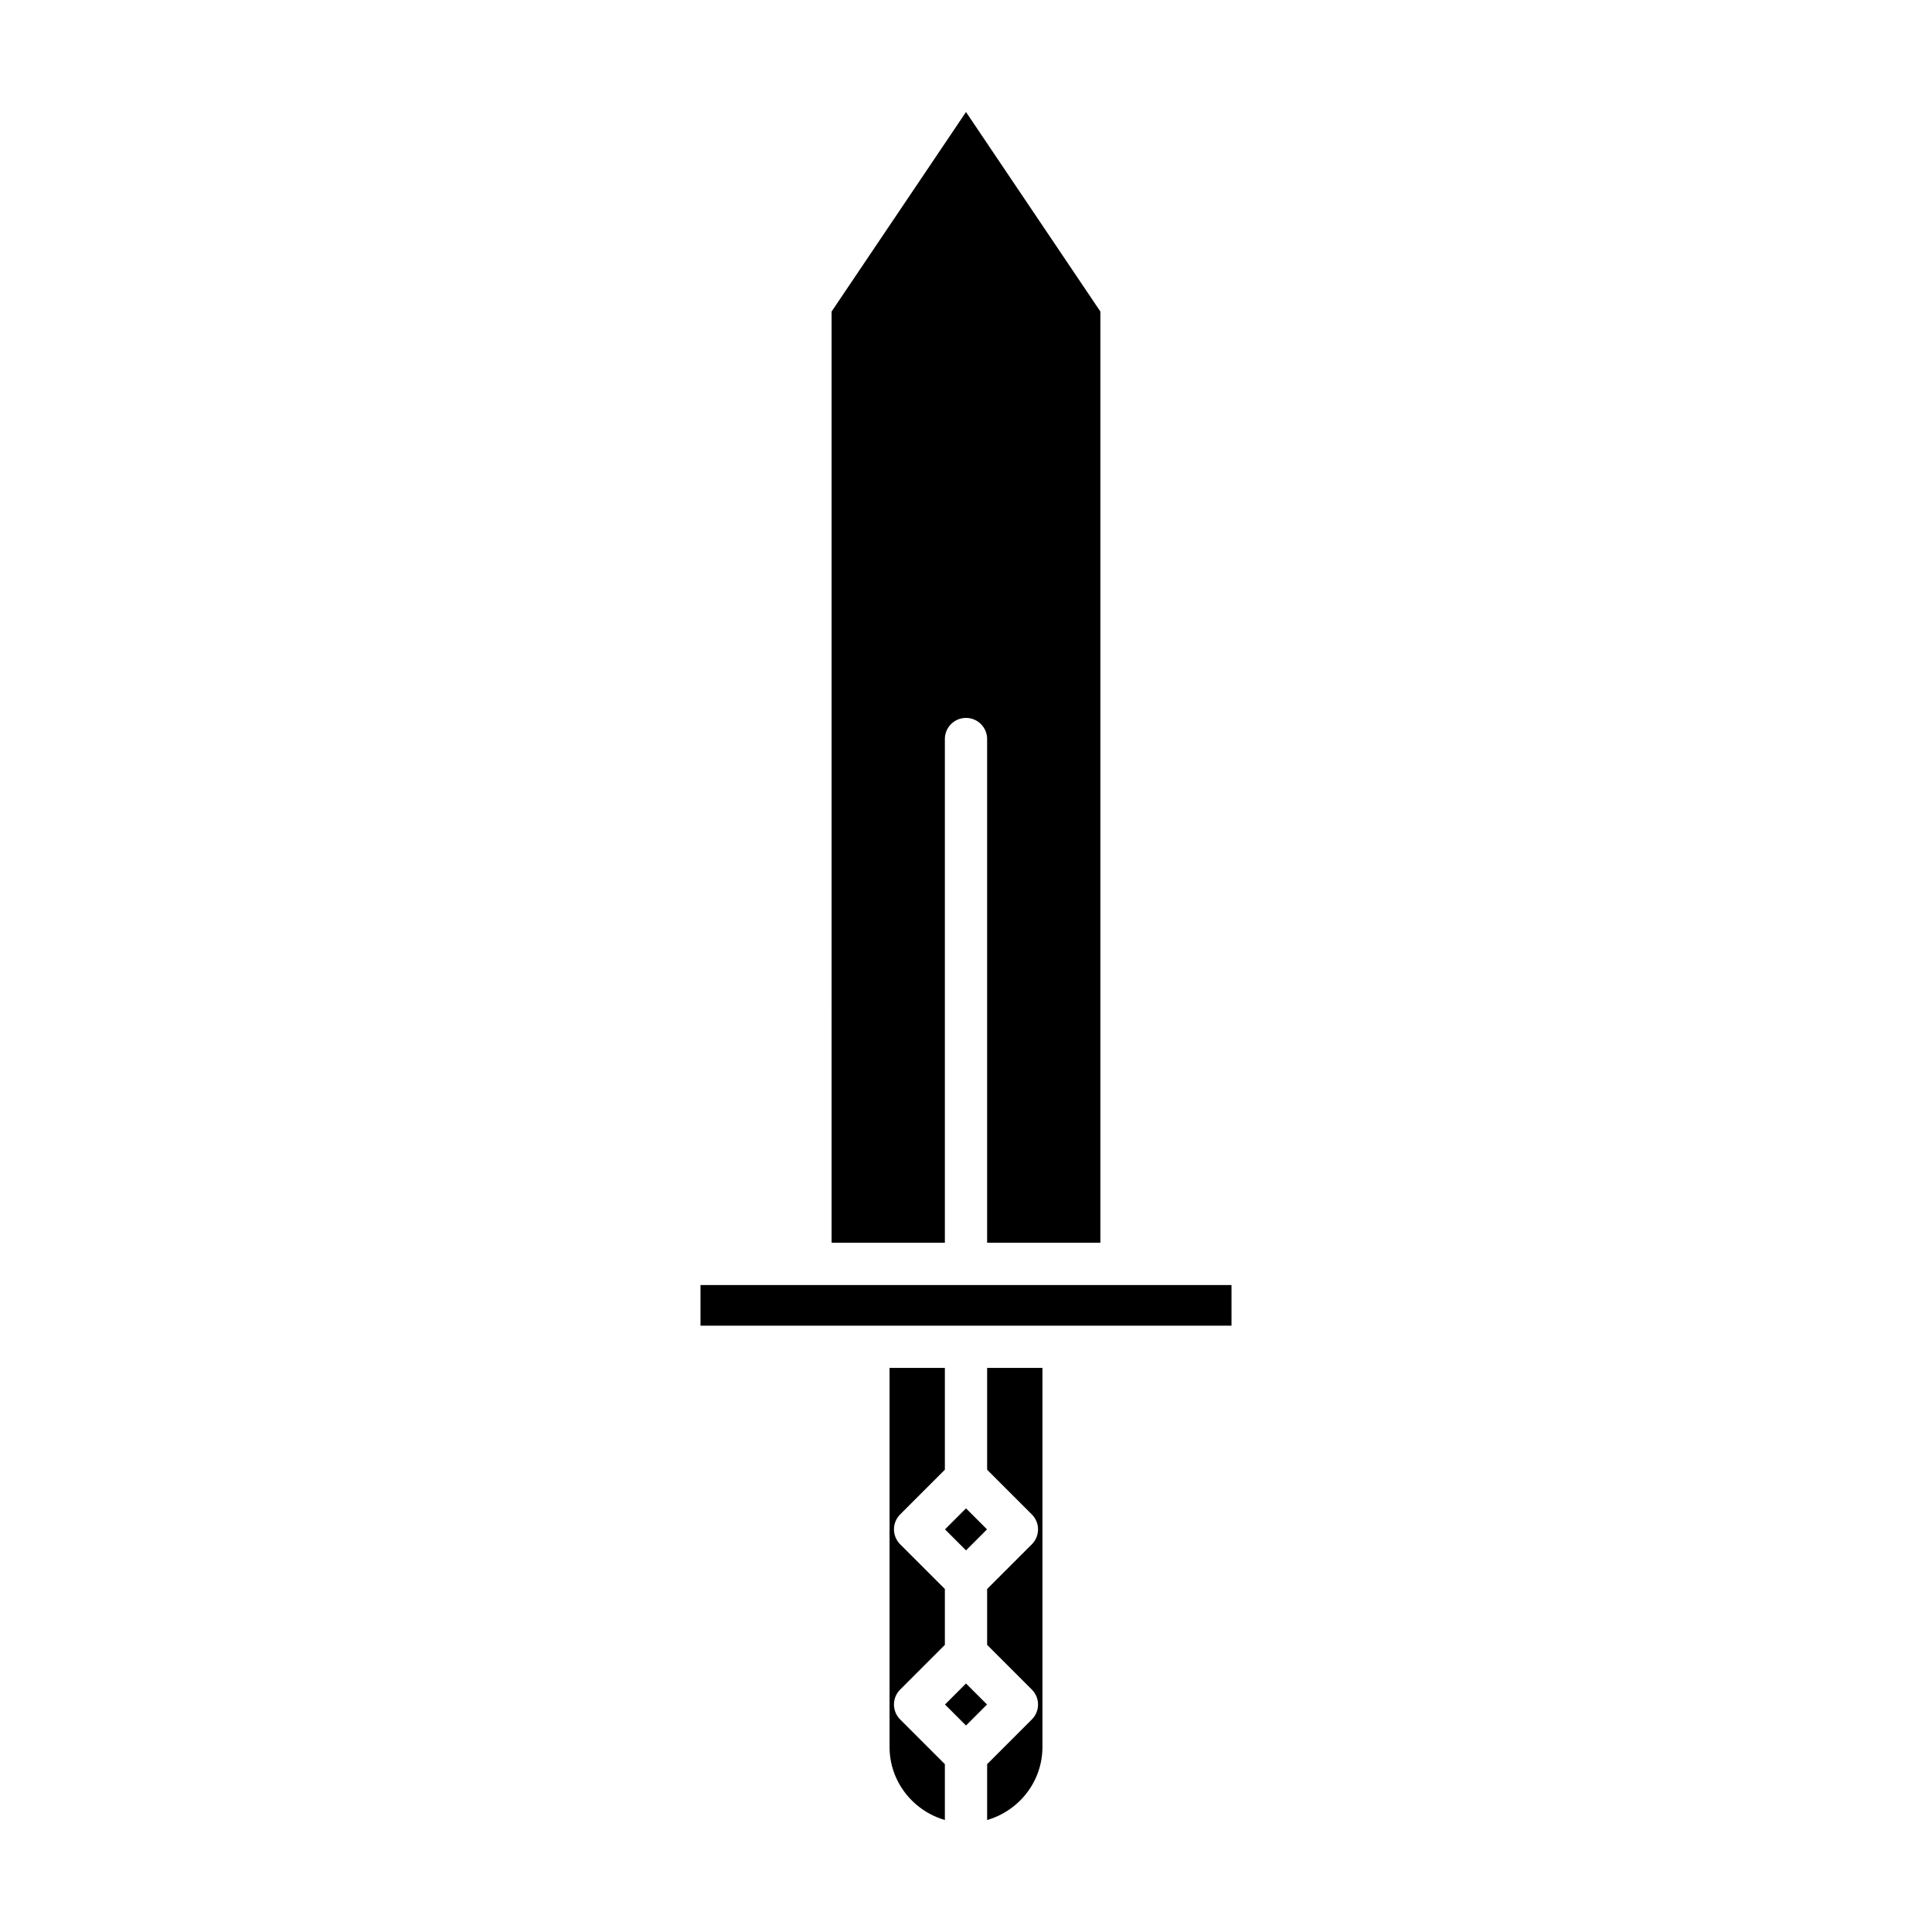 <?xml version="1.0" encoding="UTF-8"?>
<!-- Uploaded to: ICON Repo, www.iconrepo.com, Generator: ICON Repo Mixer Tools -->
<svg fill="#000000" width="800px" height="800px" version="1.1" viewBox="144 144 512 512" xmlns="http://www.w3.org/2000/svg">
 <g>
  <path d="m364.38 473.35h30.02v-133.5c0-3.09 2.504-5.598 5.598-5.598s5.598 2.508 5.598 5.598v133.5h30.016v-246.79l-35.613-52.875-35.617 52.875z"/>
  <path d="m394.4 533.49v-26.977h-14.66v100.43c0 9.215 6.227 16.926 14.66 19.375v-14.801l-11.848-11.848c-2.188-2.188-2.188-5.731 0-7.914l11.848-11.852v-14.805l-11.848-11.848c-2.188-2.188-2.188-5.731 0-7.918z"/>
  <path d="m394.43 595.71 5.57-5.57 5.57 5.57-5.57 5.57z"/>
  <path d="m394.43 549.3 5.57-5.57 5.57 5.57-5.57 5.57z"/>
  <path d="m405.6 611.52v14.801c8.438-2.449 14.66-10.16 14.66-19.375v-100.43h-14.66v26.977l11.848 11.848c2.188 2.188 2.188 5.731 0 7.918l-11.848 11.844v14.805l11.848 11.848c2.188 2.188 2.188 5.731 0 7.914z"/>
  <path d="m329.64 484.55h140.72v10.766h-140.72z"/>
 </g>
</svg>
